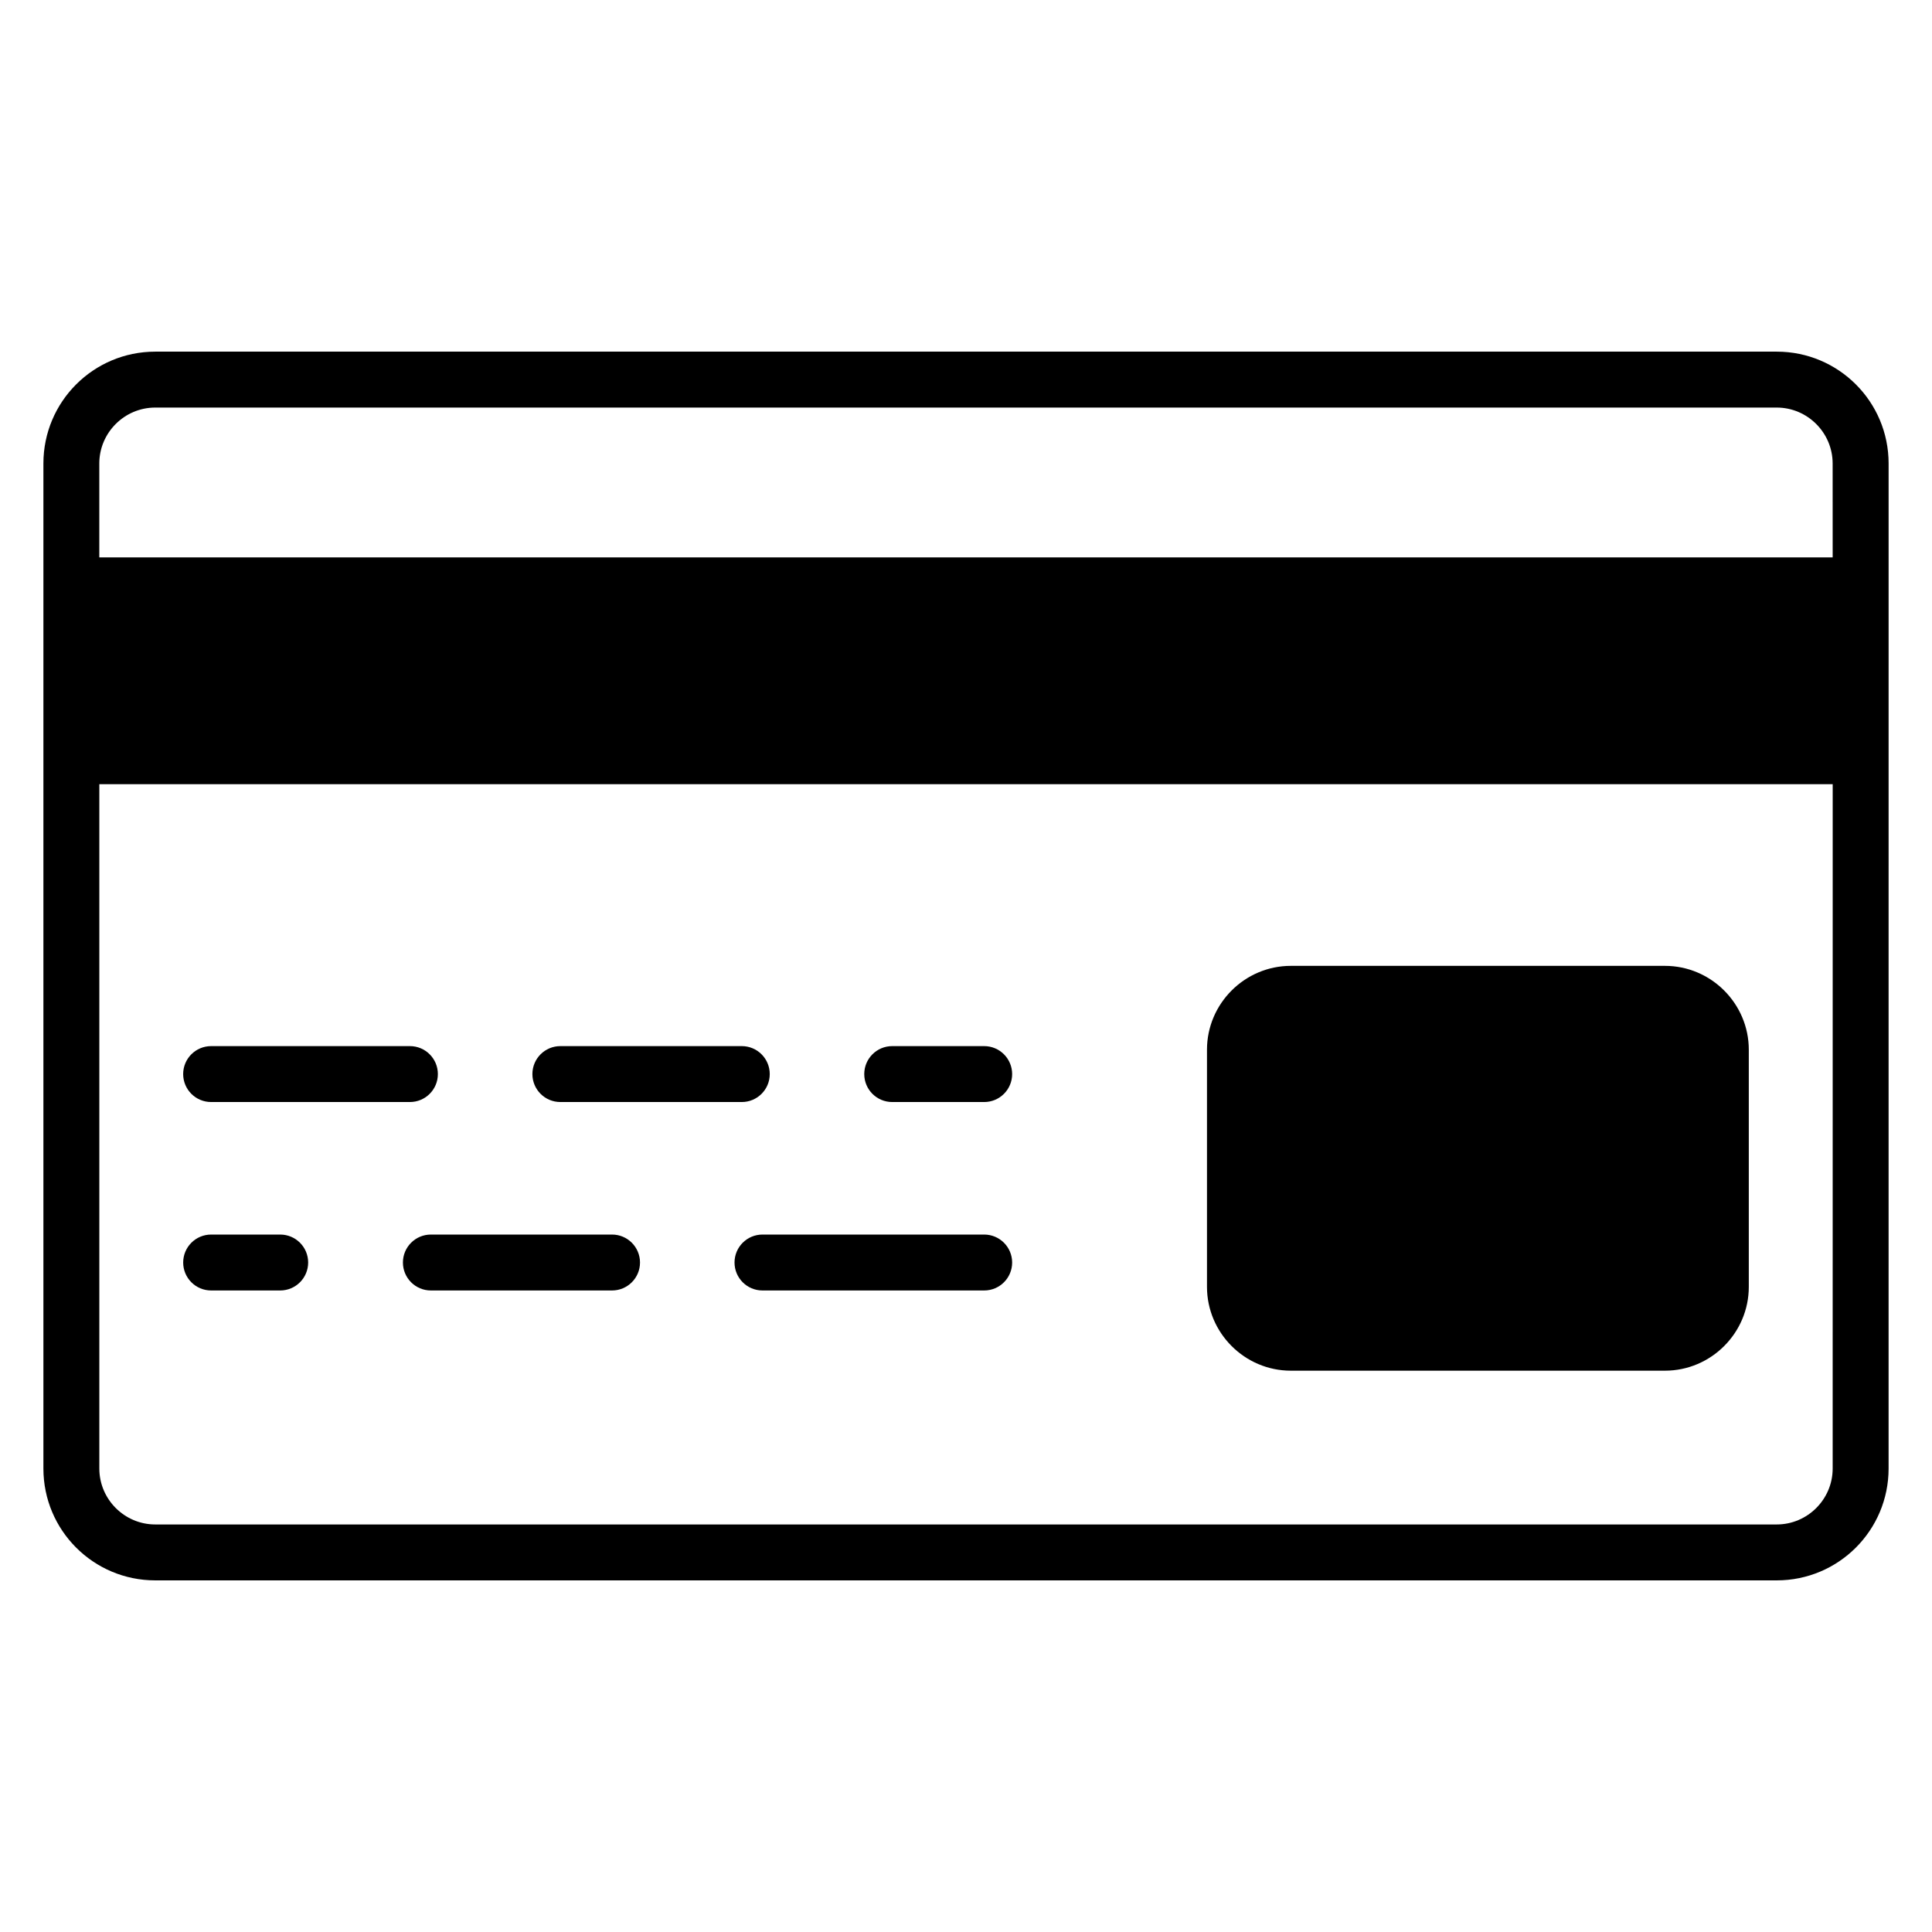 <?xml version="1.0" encoding="UTF-8"?>
<!-- Uploaded to: ICON Repo, www.iconrepo.com, Generator: ICON Repo Mixer Tools -->
<svg fill="#000000" width="800px" height="800px" version="1.1" viewBox="144 144 512 512" xmlns="http://www.w3.org/2000/svg">
 <g>
  <path d="m614.86 237.19h-429.72c-16.375 0-29.637 13.262-29.637 29.637v266.35c0 16.375 13.262 29.637 29.637 29.637h429.72c16.375 0 29.637-13.262 29.637-29.637l0.004-266.35c0-16.375-13.266-29.637-29.637-29.637zm14.816 295.99c0 8.148-6.668 14.816-14.816 14.816h-429.72c-8.152 0-14.816-6.668-14.816-14.816v-181.37h459.36zm0-241.46h-459.36v-24.895c0-8.148 6.668-14.816 14.816-14.816h429.72c8.148 0 14.816 6.668 14.816 14.816z"/>
  <path d="m607.45 422.19v62.828c0 12.227-10.004 22.227-22.227 22.227h-99.133c-12.223 0-22.227-10-22.227-22.227v-62.828c0-12.227 10.004-22.227 22.227-22.227h99.133c12.223 0 22.227 10.004 22.227 22.227z"/>
  <path d="m199.95 436.05h52.68c4.09 0 7.41-3.312 7.41-7.41 0-4.094-3.316-7.41-7.41-7.41h-52.68c-4.09 0-7.41 3.312-7.41 7.41 0.004 4.094 3.32 7.41 7.41 7.41z"/>
  <path d="m292.5 436.05h48.082c4.09 0 7.41-3.312 7.41-7.41 0-4.094-3.316-7.41-7.41-7.41h-48.082c-4.09 0-7.41 3.312-7.41 7.41 0 4.094 3.316 7.41 7.41 7.41z"/>
  <path d="m404.82 421.23h-24.375c-4.09 0-7.41 3.312-7.41 7.41 0 4.094 3.316 7.41 7.41 7.41h24.375c4.09 0 7.41-3.312 7.41-7.41-0.004-4.094-3.32-7.41-7.41-7.41z"/>
  <path d="m218.26 471.17h-18.305c-4.09 0-7.41 3.312-7.41 7.41 0 4.094 3.316 7.41 7.41 7.41h18.301c4.09 0 7.41-3.312 7.41-7.41 0-4.094-3.316-7.41-7.406-7.41z"/>
  <path d="m306.2 471.17h-48.012c-4.09 0-7.41 3.312-7.41 7.41 0 4.094 3.316 7.41 7.41 7.41h48.012c4.09 0 7.41-3.312 7.41-7.41-0.004-4.094-3.32-7.41-7.41-7.41z"/>
  <path d="m404.82 471.17h-58.754c-4.09 0-7.41 3.312-7.41 7.41 0 4.094 3.316 7.41 7.41 7.41h58.754c4.09 0 7.41-3.312 7.41-7.41-0.004-4.094-3.32-7.41-7.41-7.41z"/>
 </g>
</svg>